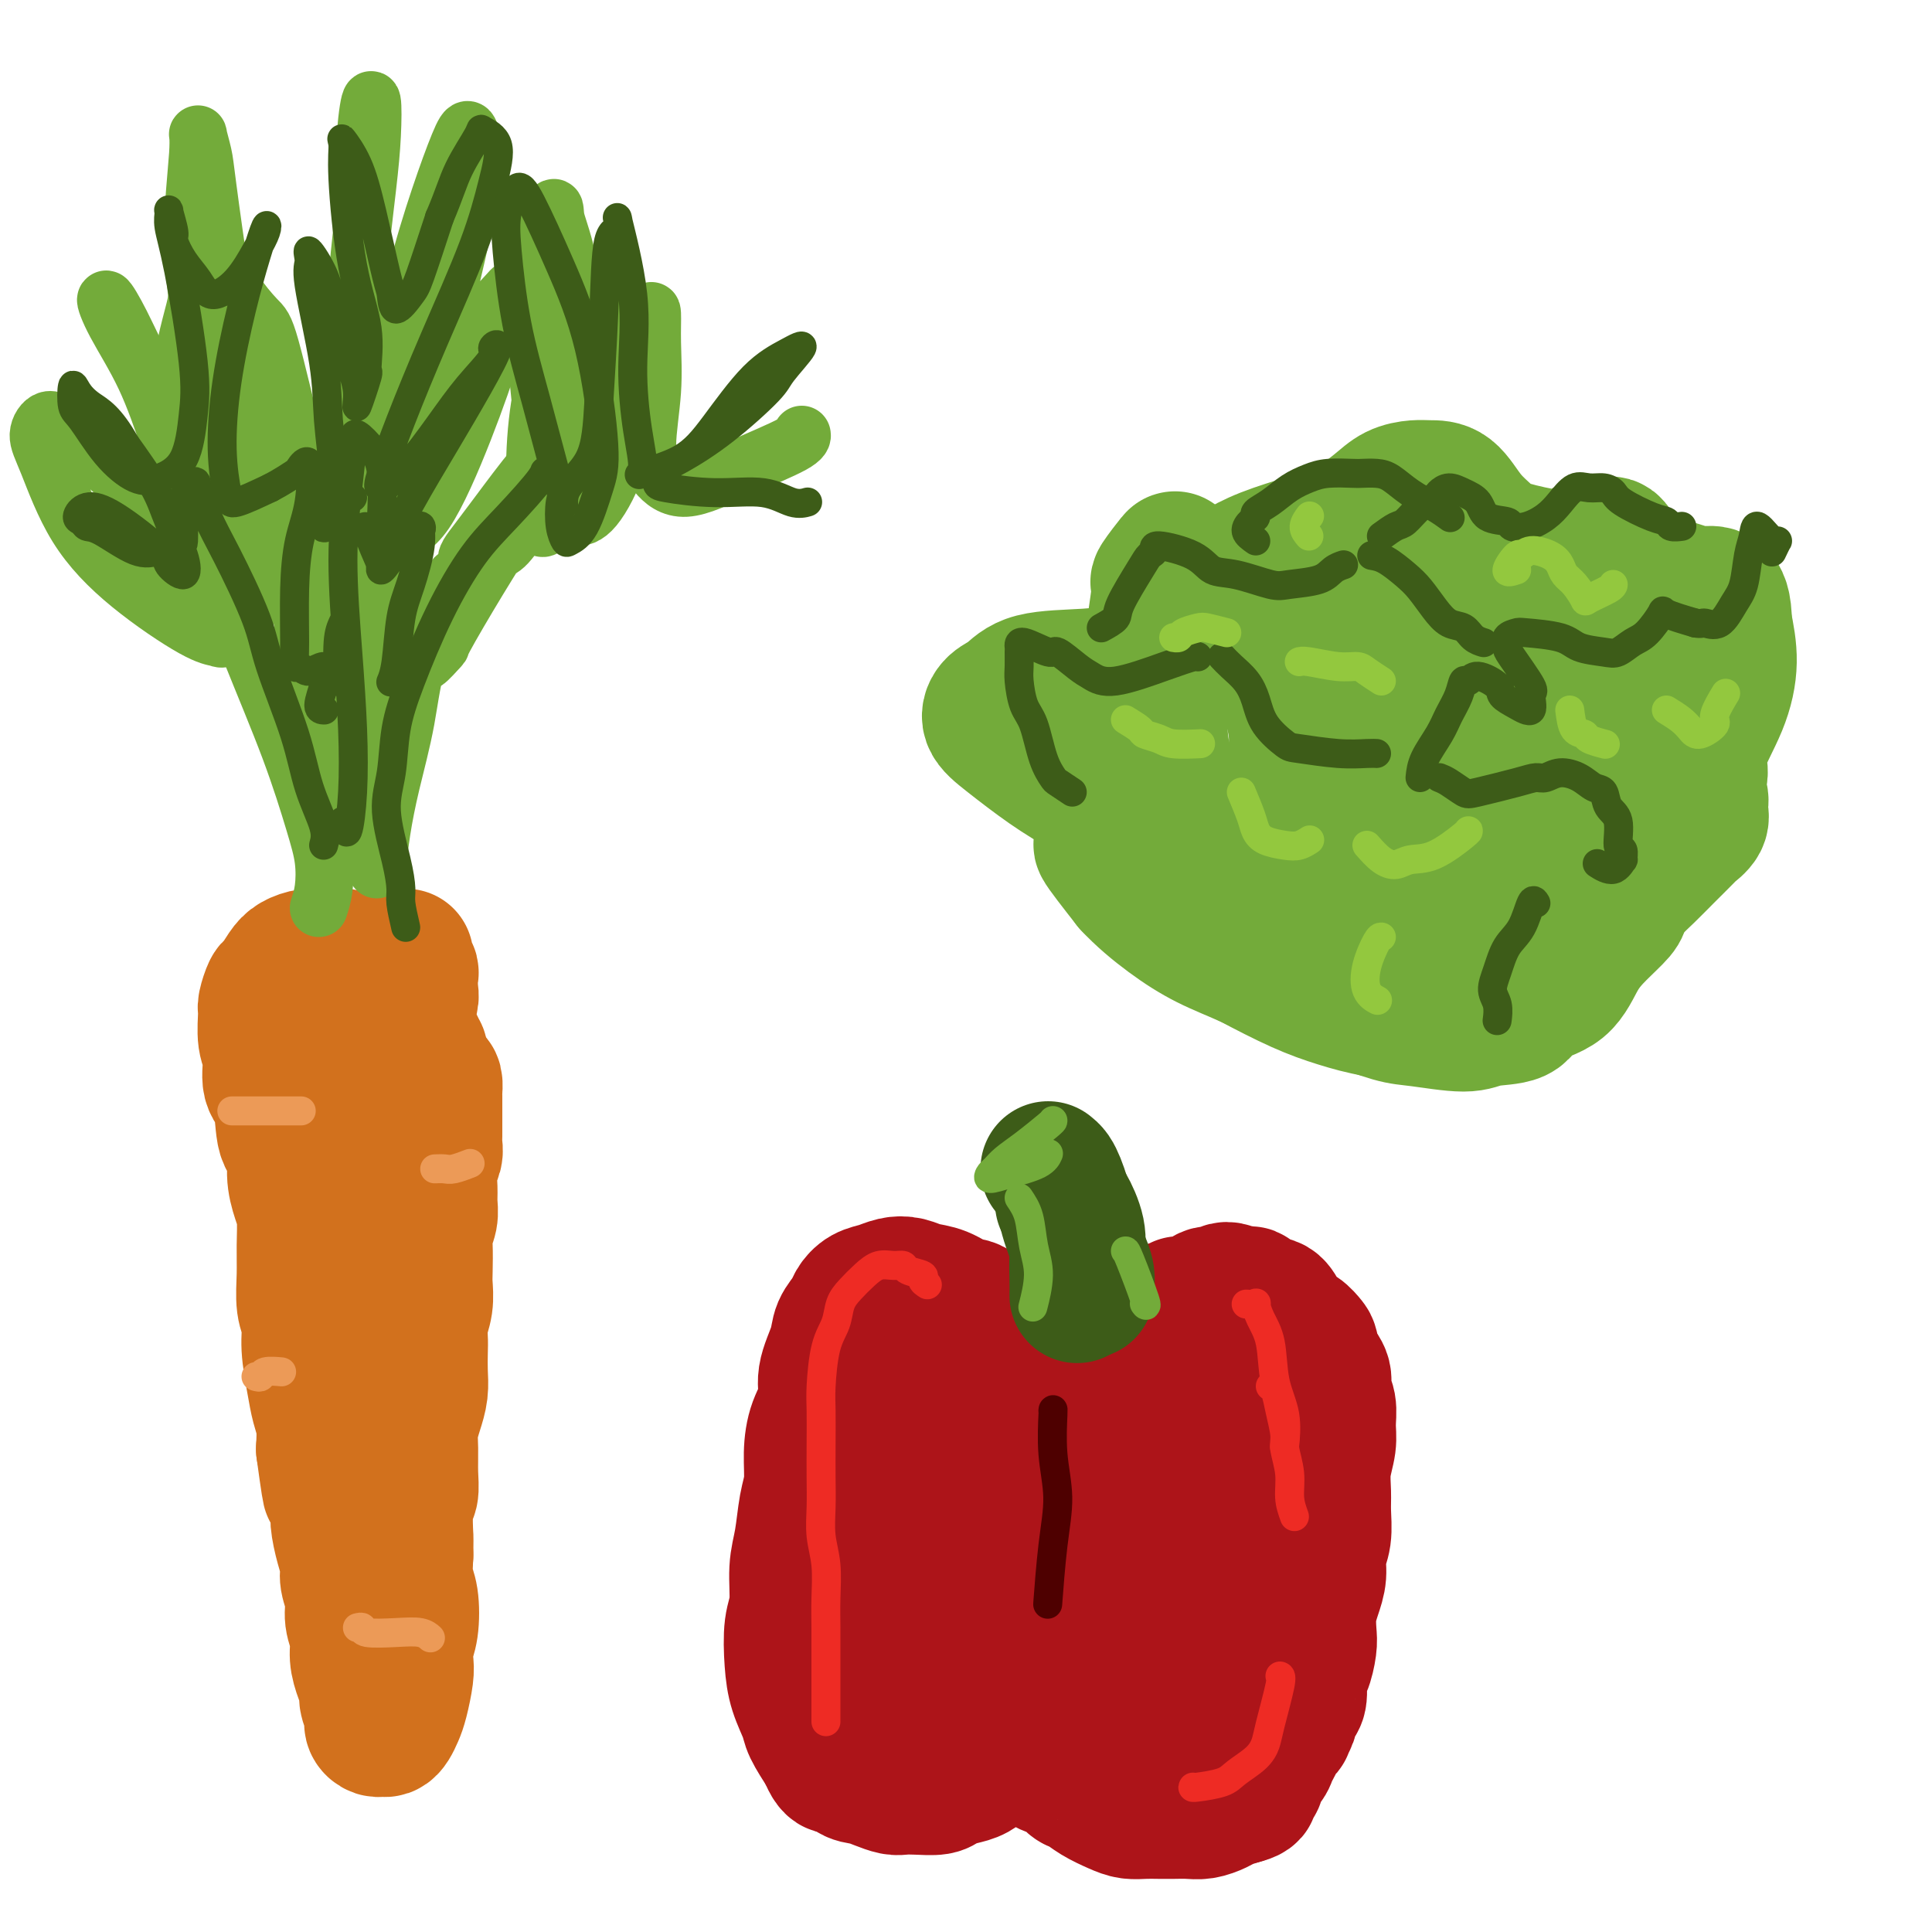 <svg viewBox='0 0 400 400' version='1.1' xmlns='http://www.w3.org/2000/svg' xmlns:xlink='http://www.w3.org/1999/xlink'><g fill='none' stroke='rgb(210,113,29)' stroke-width='28' stroke-linecap='round' stroke-linejoin='round'><path d='M77,199c-1.514,0.113 -3.027,0.226 -4,0c-0.973,-0.226 -1.405,-0.790 -2,-1c-0.595,-0.210 -1.352,-0.066 -2,0c-0.648,0.066 -1.186,0.053 -2,0c-0.814,-0.053 -1.906,-0.147 -3,0c-1.094,0.147 -2.192,0.533 -3,1c-0.808,0.467 -1.326,1.014 -2,2c-0.674,0.986 -1.502,2.410 -2,3c-0.498,0.590 -0.665,0.347 -1,1c-0.335,0.653 -0.838,2.202 -1,3c-0.162,0.798 0.016,0.846 0,2c-0.016,1.154 -0.227,3.416 0,5c0.227,1.584 0.892,2.491 1,4c0.108,1.509 -0.340,3.620 0,5c0.340,1.380 1.467,2.028 2,4c0.533,1.972 0.472,5.267 1,7c0.528,1.733 1.644,1.904 2,3c0.356,1.096 -0.048,3.116 0,5c0.048,1.884 0.548,3.631 1,5c0.452,1.369 0.857,2.361 1,4c0.143,1.639 0.023,3.927 0,6c-0.023,2.073 0.049,3.933 0,6c-0.049,2.067 -0.221,4.342 0,6c0.221,1.658 0.833,2.700 1,4c0.167,1.300 -0.113,2.857 0,5c0.113,2.143 0.618,4.874 1,7c0.382,2.126 0.641,3.649 1,5c0.359,1.351 0.817,2.529 1,4c0.183,1.471 0.092,3.236 0,5'/><path d='M67,300c2.039,14.952 1.138,6.333 1,4c-0.138,-2.333 0.489,1.619 1,4c0.511,2.381 0.906,3.192 1,4c0.094,0.808 -0.114,1.612 0,3c0.114,1.388 0.551,3.361 1,5c0.449,1.639 0.909,2.945 1,4c0.091,1.055 -0.187,1.860 0,3c0.187,1.140 0.837,2.615 1,4c0.163,1.385 -0.163,2.678 0,4c0.163,1.322 0.813,2.671 1,4c0.187,1.329 -0.090,2.639 0,4c0.090,1.361 0.545,2.774 1,4c0.455,1.226 0.910,2.266 1,3c0.090,0.734 -0.183,1.163 0,2c0.183,0.837 0.823,2.081 1,3c0.177,0.919 -0.107,1.512 0,2c0.107,0.488 0.606,0.871 1,1c0.394,0.129 0.683,0.003 1,0c0.317,-0.003 0.663,0.116 1,0c0.337,-0.116 0.665,-0.467 1,-1c0.335,-0.533 0.677,-1.248 1,-2c0.323,-0.752 0.626,-1.542 1,-3c0.374,-1.458 0.819,-3.583 1,-5c0.181,-1.417 0.097,-2.124 0,-3c-0.097,-0.876 -0.208,-1.920 0,-3c0.208,-1.080 0.736,-2.197 1,-4c0.264,-1.803 0.263,-4.293 0,-6c-0.263,-1.707 -0.790,-2.631 -1,-4c-0.210,-1.369 -0.105,-3.185 0,-5'/><path d='M84,322c0.016,-4.446 0.057,-3.059 0,-4c-0.057,-0.941 -0.212,-4.208 0,-6c0.212,-1.792 0.792,-2.110 1,-3c0.208,-0.890 0.046,-2.352 0,-4c-0.046,-1.648 0.026,-3.483 0,-5c-0.026,-1.517 -0.151,-2.717 0,-4c0.151,-1.283 0.577,-2.650 1,-4c0.423,-1.350 0.845,-2.681 1,-4c0.155,-1.319 0.045,-2.624 0,-4c-0.045,-1.376 -0.026,-2.823 0,-4c0.026,-1.177 0.060,-2.084 0,-3c-0.060,-0.916 -0.212,-1.841 0,-3c0.212,-1.159 0.788,-2.550 1,-4c0.212,-1.450 0.061,-2.958 0,-4c-0.061,-1.042 -0.030,-1.619 0,-3c0.030,-1.381 0.061,-3.565 0,-5c-0.061,-1.435 -0.214,-2.120 0,-3c0.214,-0.880 0.793,-1.954 1,-3c0.207,-1.046 0.041,-2.062 0,-3c-0.041,-0.938 0.041,-1.797 0,-3c-0.041,-1.203 -0.207,-2.749 0,-4c0.207,-1.251 0.788,-2.207 1,-3c0.212,-0.793 0.057,-1.425 0,-2c-0.057,-0.575 -0.015,-1.095 0,-2c0.015,-0.905 0.005,-2.197 0,-3c-0.005,-0.803 -0.003,-1.117 0,-2c0.003,-0.883 0.009,-2.336 0,-3c-0.009,-0.664 -0.033,-0.539 0,-1c0.033,-0.461 0.124,-1.509 0,-2c-0.124,-0.491 -0.464,-0.426 -1,-1c-0.536,-0.574 -1.268,-1.787 -2,-3'/><path d='M87,220c-0.415,-3.285 0.046,-1.997 0,-2c-0.046,-0.003 -0.600,-1.297 -1,-2c-0.400,-0.703 -0.646,-0.816 -1,-1c-0.354,-0.184 -0.816,-0.438 -1,-1c-0.184,-0.562 -0.091,-1.432 0,-2c0.091,-0.568 0.179,-0.835 0,-1c-0.179,-0.165 -0.626,-0.230 -1,-1c-0.374,-0.770 -0.674,-2.247 -1,-3c-0.326,-0.753 -0.679,-0.784 -1,-1c-0.321,-0.216 -0.611,-0.618 -1,-1c-0.389,-0.382 -0.877,-0.746 -1,-1c-0.123,-0.254 0.119,-0.399 0,-1c-0.119,-0.601 -0.599,-1.658 -1,-2c-0.401,-0.342 -0.724,0.030 -1,0c-0.276,-0.030 -0.504,-0.461 -1,-1c-0.496,-0.539 -1.258,-1.186 -2,-1c-0.742,0.186 -1.464,1.205 -2,2c-0.536,0.795 -0.888,1.366 -1,2c-0.112,0.634 0.015,1.330 0,3c-0.015,1.670 -0.173,4.314 0,6c0.173,1.686 0.675,2.414 1,4c0.325,1.586 0.471,4.030 1,6c0.529,1.970 1.441,3.466 2,5c0.559,1.534 0.766,3.105 1,5c0.234,1.895 0.495,4.113 1,6c0.505,1.887 1.252,3.444 2,5'/><path d='M79,243c1.216,5.429 0.255,3.502 0,4c-0.255,0.498 0.196,3.422 0,5c-0.196,1.578 -1.040,1.810 -1,2c0.040,0.190 0.964,0.337 1,1c0.036,0.663 -0.814,1.843 -1,1c-0.186,-0.843 0.293,-3.709 1,-6c0.707,-2.291 1.642,-4.008 2,-6c0.358,-1.992 0.138,-4.257 0,-6c-0.138,-1.743 -0.196,-2.962 0,-5c0.196,-2.038 0.645,-4.896 1,-7c0.355,-2.104 0.617,-3.454 1,-5c0.383,-1.546 0.887,-3.286 1,-5c0.113,-1.714 -0.165,-3.400 0,-5c0.165,-1.600 0.772,-3.115 1,-4c0.228,-0.885 0.075,-1.141 0,-2c-0.075,-0.859 -0.073,-2.321 0,-3c0.073,-0.679 0.215,-0.574 0,-1c-0.215,-0.426 -0.789,-1.384 -1,-2c-0.211,-0.616 -0.060,-0.890 0,-1c0.060,-0.110 0.030,-0.055 0,0'/></g>
<g fill='none' stroke='rgb(173,20,25)' stroke-width='28' stroke-linecap='round' stroke-linejoin='round'><path d='M208,279c-0.320,-0.195 -0.640,-0.390 -1,-1c-0.360,-0.610 -0.759,-1.634 -1,-2c-0.241,-0.366 -0.322,-0.073 -1,-1c-0.678,-0.927 -1.952,-3.075 -3,-4c-1.048,-0.925 -1.869,-0.627 -3,-1c-1.131,-0.373 -2.571,-1.417 -4,-2c-1.429,-0.583 -2.848,-0.704 -4,-1c-1.152,-0.296 -2.039,-0.767 -3,-1c-0.961,-0.233 -1.997,-0.229 -3,0c-1.003,0.229 -1.975,0.683 -3,1c-1.025,0.317 -2.105,0.498 -3,1c-0.895,0.502 -1.607,1.326 -2,2c-0.393,0.674 -0.468,1.197 -1,2c-0.532,0.803 -1.522,1.886 -2,3c-0.478,1.114 -0.444,2.260 -1,4c-0.556,1.740 -1.703,4.075 -2,6c-0.297,1.925 0.257,3.439 0,5c-0.257,1.561 -1.325,3.169 -2,5c-0.675,1.831 -0.955,3.887 -1,6c-0.045,2.113 0.147,4.284 0,6c-0.147,1.716 -0.631,2.977 -1,5c-0.369,2.023 -0.621,4.809 -1,7c-0.379,2.191 -0.884,3.789 -1,6c-0.116,2.211 0.158,5.036 0,7c-0.158,1.964 -0.749,3.066 -1,5c-0.251,1.934 -0.164,4.701 0,7c0.164,2.299 0.405,4.132 1,6c0.595,1.868 1.545,3.772 2,5c0.455,1.228 0.416,1.779 1,3c0.584,1.221 1.792,3.110 3,5'/><path d='M171,363c1.680,4.367 2.379,2.284 3,2c0.621,-0.284 1.163,1.230 2,2c0.837,0.770 1.969,0.794 3,1c1.031,0.206 1.960,0.592 3,1c1.040,0.408 2.189,0.839 3,1c0.811,0.161 1.284,0.054 2,0c0.716,-0.054 1.675,-0.055 3,0c1.325,0.055 3.015,0.166 4,0c0.985,-0.166 1.265,-0.608 2,-1c0.735,-0.392 1.925,-0.732 3,-1c1.075,-0.268 2.036,-0.464 3,-1c0.964,-0.536 1.930,-1.414 3,-2c1.070,-0.586 2.243,-0.882 3,-1c0.757,-0.118 1.099,-0.058 2,0c0.901,0.058 2.363,0.113 3,0c0.637,-0.113 0.449,-0.396 1,0c0.551,0.396 1.840,1.471 3,2c1.160,0.529 2.190,0.512 3,1c0.810,0.488 1.399,1.479 2,2c0.601,0.521 1.214,0.570 2,1c0.786,0.430 1.747,1.239 3,2c1.253,0.761 2.800,1.472 4,2c1.200,0.528 2.054,0.873 3,1c0.946,0.127 1.985,0.035 3,0c1.015,-0.035 2.005,-0.012 3,0c0.995,0.012 1.995,0.014 3,0c1.005,-0.014 2.015,-0.045 3,0c0.985,0.045 1.944,0.167 3,0c1.056,-0.167 2.207,-0.622 3,-1c0.793,-0.378 1.226,-0.679 2,-1c0.774,-0.321 1.887,-0.660 3,-1'/><path d='M257,372c3.655,-0.882 1.294,-1.587 1,-2c-0.294,-0.413 1.481,-0.535 2,-1c0.519,-0.465 -0.217,-1.275 0,-2c0.217,-0.725 1.386,-1.365 2,-2c0.614,-0.635 0.671,-1.264 1,-2c0.329,-0.736 0.929,-1.577 1,-2c0.071,-0.423 -0.388,-0.427 0,-1c0.388,-0.573 1.623,-1.715 2,-2c0.377,-0.285 -0.105,0.288 0,0c0.105,-0.288 0.798,-1.436 1,-2c0.202,-0.564 -0.087,-0.544 0,-1c0.087,-0.456 0.549,-1.389 1,-2c0.451,-0.611 0.892,-0.900 1,-2c0.108,-1.100 -0.115,-3.010 0,-4c0.115,-0.990 0.569,-1.058 1,-2c0.431,-0.942 0.837,-2.758 1,-4c0.163,-1.242 0.081,-1.910 0,-3c-0.081,-1.090 -0.162,-2.600 0,-4c0.162,-1.400 0.565,-2.688 1,-4c0.435,-1.312 0.901,-2.646 1,-4c0.099,-1.354 -0.171,-2.728 0,-4c0.171,-1.272 0.782,-2.444 1,-4c0.218,-1.556 0.044,-3.497 0,-5c-0.044,-1.503 0.042,-2.569 0,-4c-0.042,-1.431 -0.212,-3.226 0,-5c0.212,-1.774 0.804,-3.528 1,-5c0.196,-1.472 -0.006,-2.662 0,-4c0.006,-1.338 0.218,-2.822 0,-4c-0.218,-1.178 -0.866,-2.048 -1,-3c-0.134,-0.952 0.248,-1.986 0,-3c-0.248,-1.014 -1.124,-2.007 -2,-3'/><path d='M272,282c-0.594,-3.420 -0.581,-3.471 -1,-4c-0.419,-0.529 -1.272,-1.537 -2,-2c-0.728,-0.463 -1.332,-0.381 -2,-1c-0.668,-0.619 -1.399,-1.940 -2,-3c-0.601,-1.060 -1.071,-1.858 -2,-2c-0.929,-0.142 -2.318,0.373 -3,0c-0.682,-0.373 -0.657,-1.633 -1,-2c-0.343,-0.367 -1.053,0.158 -2,0c-0.947,-0.158 -2.132,-1.001 -3,-1c-0.868,0.001 -1.421,0.844 -2,1c-0.579,0.156 -1.184,-0.377 -2,0c-0.816,0.377 -1.843,1.662 -3,2c-1.157,0.338 -2.446,-0.271 -3,0c-0.554,0.271 -0.375,1.423 -1,2c-0.625,0.577 -2.055,0.578 -3,1c-0.945,0.422 -1.404,1.265 -2,2c-0.596,0.735 -1.329,1.364 -2,2c-0.671,0.636 -1.280,1.281 -2,2c-0.720,0.719 -1.550,1.513 -2,2c-0.450,0.487 -0.520,0.667 -1,1c-0.480,0.333 -1.371,0.818 -2,1c-0.629,0.182 -0.998,0.062 -1,0c-0.002,-0.062 0.361,-0.066 0,0c-0.361,0.066 -1.448,0.200 -2,0c-0.552,-0.200 -0.569,-0.736 -1,-1c-0.431,-0.264 -1.275,-0.257 -2,-1c-0.725,-0.743 -1.333,-2.238 -2,-3c-0.667,-0.762 -1.395,-0.792 -2,-1c-0.605,-0.208 -1.086,-0.594 -2,-1c-0.914,-0.406 -2.261,-0.830 -3,-1c-0.739,-0.170 -0.869,-0.085 -1,0'/><path d='M213,275c-2.828,-1.535 -1.900,-1.373 -2,-1c-0.100,0.373 -1.230,0.956 -2,1c-0.770,0.044 -1.179,-0.452 -2,0c-0.821,0.452 -2.052,1.852 -3,3c-0.948,1.148 -1.613,2.045 -2,3c-0.387,0.955 -0.495,1.967 -1,3c-0.505,1.033 -1.405,2.086 -2,3c-0.595,0.914 -0.884,1.690 -1,2c-0.116,0.310 -0.058,0.155 0,0'/><path d='M197,284c-0.050,-0.288 -0.099,-0.576 0,-1c0.099,-0.424 0.347,-0.984 0,-1c-0.347,-0.016 -1.288,0.511 -2,2c-0.712,1.489 -1.193,3.940 -2,6c-0.807,2.060 -1.939,3.728 -3,7c-1.061,3.272 -2.052,8.148 -3,13c-0.948,4.852 -1.852,9.682 -2,14c-0.148,4.318 0.461,8.126 1,12c0.539,3.874 1.008,7.813 2,11c0.992,3.187 2.507,5.621 4,7c1.493,1.379 2.964,1.702 4,2c1.036,0.298 1.636,0.572 3,-1c1.364,-1.572 3.491,-4.990 5,-8c1.509,-3.010 2.401,-5.611 3,-9c0.599,-3.389 0.904,-7.566 1,-12c0.096,-4.434 -0.017,-9.126 0,-14c0.017,-4.874 0.164,-9.930 0,-13c-0.164,-3.070 -0.639,-4.153 -1,-5c-0.361,-0.847 -0.609,-1.458 -1,-2c-0.391,-0.542 -0.926,-1.017 -2,0c-1.074,1.017 -2.686,3.524 -4,7c-1.314,3.476 -2.328,7.919 -3,12c-0.672,4.081 -1.000,7.798 -1,13c0.000,5.202 0.330,11.889 1,16c0.670,4.111 1.681,5.648 3,7c1.319,1.352 2.944,2.520 5,3c2.056,0.480 4.541,0.273 7,-1c2.459,-1.273 4.893,-3.612 7,-7c2.107,-3.388 3.888,-7.825 5,-12c1.112,-4.175 1.556,-8.087 2,-12'/><path d='M226,318c1.129,-6.542 0.451,-10.898 0,-15c-0.451,-4.102 -0.674,-7.950 -1,-10c-0.326,-2.050 -0.756,-2.302 -1,-3c-0.244,-0.698 -0.303,-1.841 -1,-2c-0.697,-0.159 -2.034,0.667 -3,3c-0.966,2.333 -1.562,6.174 -2,10c-0.438,3.826 -0.720,7.636 -1,12c-0.280,4.364 -0.560,9.280 0,14c0.560,4.720 1.959,9.242 3,12c1.041,2.758 1.725,3.750 3,5c1.275,1.250 3.140,2.756 5,3c1.860,0.244 3.714,-0.774 6,-3c2.286,-2.226 5.002,-5.661 7,-9c1.998,-3.339 3.278,-6.583 4,-11c0.722,-4.417 0.887,-10.008 1,-15c0.113,-4.992 0.173,-9.384 0,-13c-0.173,-3.616 -0.578,-6.457 -1,-8c-0.422,-1.543 -0.861,-1.788 -1,-2c-0.139,-0.212 0.023,-0.392 -1,1c-1.023,1.392 -3.232,4.354 -5,8c-1.768,3.646 -3.095,7.976 -4,13c-0.905,5.024 -1.387,10.743 -2,16c-0.613,5.257 -1.358,10.053 -1,15c0.358,4.947 1.820,10.047 3,13c1.180,2.953 2.078,3.759 3,4c0.922,0.241 1.870,-0.084 3,-1c1.130,-0.916 2.444,-2.422 4,-6c1.556,-3.578 3.355,-9.227 4,-14c0.645,-4.773 0.135,-8.670 0,-13c-0.135,-4.330 0.104,-9.094 0,-13c-0.104,-3.906 -0.552,-6.953 -1,-10'/><path d='M247,299c-0.387,-5.649 -0.853,-1.770 -1,-1c-0.147,0.770 0.027,-1.568 -1,0c-1.027,1.568 -3.253,7.043 -5,12c-1.747,4.957 -3.014,9.397 -4,14c-0.986,4.603 -1.691,9.371 -2,14c-0.309,4.629 -0.223,9.121 0,12c0.223,2.879 0.582,4.147 1,5c0.418,0.853 0.896,1.290 2,1c1.104,-0.290 2.836,-1.309 4,-3c1.164,-1.691 1.761,-4.055 2,-5c0.239,-0.945 0.119,-0.473 0,0'/><path d='M258,274c0.397,-0.546 0.793,-1.092 1,-1c0.207,0.092 0.224,0.821 0,2c-0.224,1.179 -0.689,2.807 -1,6c-0.311,3.193 -0.468,7.952 -1,12c-0.532,4.048 -1.439,7.386 -2,11c-0.561,3.614 -0.778,7.504 -1,10c-0.222,2.496 -0.451,3.597 -1,5c-0.549,1.403 -1.417,3.109 -2,4c-0.583,0.891 -0.881,0.969 -1,1c-0.119,0.031 -0.060,0.016 0,0'/></g>
<g fill='none' stroke='rgb(61,92,24)' stroke-width='28' stroke-linecap='round' stroke-linejoin='round'><path d='M217,242c0.333,0.260 0.667,0.520 1,1c0.333,0.480 0.667,1.181 1,2c0.333,0.819 0.666,1.755 1,3c0.334,1.245 0.668,2.797 1,4c0.332,1.203 0.663,2.057 1,3c0.337,0.943 0.679,1.977 1,3c0.321,1.023 0.622,2.037 1,3c0.378,0.963 0.832,1.875 1,3c0.168,1.125 0.048,2.464 0,3c-0.048,0.536 -0.024,0.268 0,0'/><path d='M220,249c0.196,-0.026 0.392,-0.052 1,1c0.608,1.052 1.627,3.182 2,5c0.373,1.818 0.100,3.322 0,5c-0.100,1.678 -0.027,3.529 0,5c0.027,1.471 0.008,2.563 0,3c-0.008,0.437 -0.004,0.218 0,0'/></g>
<g fill='none' stroke='rgb(115,171,58)' stroke-width='12' stroke-linecap='round' stroke-linejoin='round'><path d='M66,188c0.389,-1.166 0.777,-2.333 1,-4c0.223,-1.667 0.279,-3.836 0,-6c-0.279,-2.164 -0.893,-4.324 -2,-8c-1.107,-3.676 -2.707,-8.868 -5,-15c-2.293,-6.132 -5.280,-13.203 -8,-20c-2.720,-6.797 -5.175,-13.319 -7,-19c-1.825,-5.681 -3.021,-10.521 -4,-15c-0.979,-4.479 -1.739,-8.596 -2,-11c-0.261,-2.404 -0.021,-3.095 0,-4c0.021,-0.905 -0.177,-2.025 0,-1c0.177,1.025 0.730,4.194 1,5c0.270,0.806 0.258,-0.752 1,2c0.742,2.752 2.237,9.814 3,15c0.763,5.186 0.795,8.497 1,11c0.205,2.503 0.583,4.198 1,6c0.417,1.802 0.871,3.711 1,3c0.129,-0.711 -0.068,-4.041 0,-6c0.068,-1.959 0.401,-2.547 0,-5c-0.401,-2.453 -1.535,-6.772 -3,-12c-1.465,-5.228 -3.259,-11.365 -5,-16c-1.741,-4.635 -3.428,-7.766 -4,-9c-0.572,-1.234 -0.029,-0.570 0,-1c0.029,-0.430 -0.456,-1.955 -1,-2c-0.544,-0.045 -1.149,1.391 -1,4c0.149,2.609 1.050,6.390 2,10c0.950,3.610 1.948,7.049 3,10c1.052,2.951 2.158,5.415 3,7c0.842,1.585 1.421,2.293 2,3'/><path d='M43,110c1.453,2.129 1.085,-2.550 1,-4c-0.085,-1.450 0.113,0.329 -1,-2c-1.113,-2.329 -3.535,-8.767 -6,-14c-2.465,-5.233 -4.971,-9.260 -7,-13c-2.029,-3.740 -3.579,-7.193 -5,-10c-1.421,-2.807 -2.713,-4.967 -3,-5c-0.287,-0.033 0.432,2.060 2,5c1.568,2.940 3.987,6.728 6,11c2.013,4.272 3.620,9.027 5,13c1.380,3.973 2.532,7.164 4,10c1.468,2.836 3.254,5.319 4,7c0.746,1.681 0.454,2.561 1,2c0.546,-0.561 1.930,-2.562 2,-6c0.070,-3.438 -1.173,-8.312 -2,-14c-0.827,-5.688 -1.237,-12.191 -2,-19c-0.763,-6.809 -1.877,-13.923 -2,-21c-0.123,-7.077 0.746,-14.116 1,-18c0.254,-3.884 -0.106,-4.611 0,-4c0.106,0.611 0.679,2.561 1,4c0.321,1.439 0.391,2.367 1,7c0.609,4.633 1.759,12.970 3,21c1.241,8.030 2.575,15.752 4,24c1.425,8.248 2.942,17.024 4,22c1.058,4.976 1.656,6.154 2,7c0.344,0.846 0.434,1.360 1,1c0.566,-0.360 1.607,-1.594 2,-6c0.393,-4.406 0.136,-11.985 -1,-18c-1.136,-6.015 -3.152,-10.466 -5,-15c-1.848,-4.534 -3.528,-9.153 -5,-12c-1.472,-2.847 -2.736,-3.924 -4,-5'/><path d='M44,58c-2.654,-4.910 -2.289,-1.185 -3,3c-0.711,4.185 -2.500,8.831 -3,14c-0.500,5.169 0.287,10.861 1,17c0.713,6.139 1.351,12.724 2,17c0.649,4.276 1.307,6.244 2,8c0.693,1.756 1.420,3.302 0,2c-1.420,-1.302 -4.988,-5.451 -8,-9c-3.012,-3.549 -5.469,-6.498 -9,-10c-3.531,-3.502 -8.137,-7.558 -11,-10c-2.863,-2.442 -3.985,-3.270 -5,-3c-1.015,0.270 -1.924,1.638 -2,3c-0.076,1.362 0.680,2.718 2,6c1.320,3.282 3.204,8.489 6,13c2.796,4.511 6.505,8.326 11,12c4.495,3.674 9.776,7.208 13,9c3.224,1.792 4.390,1.844 5,2c0.610,0.156 0.664,0.417 2,0c1.336,-0.417 3.954,-1.512 4,-5c0.046,-3.488 -2.481,-9.368 -5,-15c-2.519,-5.632 -5.030,-11.016 -7,-16c-1.970,-4.984 -3.398,-9.567 -4,-12c-0.602,-2.433 -0.378,-2.715 0,-3c0.378,-0.285 0.911,-0.574 2,0c1.089,0.574 2.735,2.009 4,3c1.265,0.991 2.148,1.536 3,2c0.852,0.464 1.672,0.847 2,1c0.328,0.153 0.164,0.077 0,0'/><path d='M77,172c-0.636,0.343 -1.272,0.686 -2,2c-0.728,1.314 -1.548,3.597 -1,3c0.548,-0.597 2.464,-4.076 3,-5c0.536,-0.924 -0.308,0.706 0,-2c0.308,-2.706 1.768,-9.749 2,-15c0.232,-5.251 -0.764,-8.710 -2,-15c-1.236,-6.290 -2.714,-15.412 -4,-22c-1.286,-6.588 -2.381,-10.641 -3,-13c-0.619,-2.359 -0.761,-3.025 -1,-4c-0.239,-0.975 -0.574,-2.258 -1,-1c-0.426,1.258 -0.943,5.057 -1,10c-0.057,4.943 0.346,11.028 1,17c0.654,5.972 1.559,11.829 2,19c0.441,7.171 0.418,15.654 1,20c0.582,4.346 1.769,4.555 2,5c0.231,0.445 -0.493,1.127 0,1c0.493,-0.127 2.205,-1.062 3,-5c0.795,-3.938 0.675,-10.878 0,-17c-0.675,-6.122 -1.903,-11.428 -3,-18c-1.097,-6.572 -2.063,-14.412 -3,-20c-0.937,-5.588 -1.846,-8.923 -2,-11c-0.154,-2.077 0.446,-2.896 0,-2c-0.446,0.896 -1.937,3.508 -3,8c-1.063,4.492 -1.697,10.864 -2,16c-0.303,5.136 -0.274,9.037 0,13c0.274,3.963 0.793,7.990 1,10c0.207,2.010 0.104,2.005 0,2'/><path d='M64,148c0.163,3.104 0.069,-1.634 0,-6c-0.069,-4.366 -0.113,-8.358 -1,-14c-0.887,-5.642 -2.617,-12.934 -5,-21c-2.383,-8.066 -5.420,-16.905 -7,-25c-1.580,-8.095 -1.704,-15.445 -2,-19c-0.296,-3.555 -0.764,-3.316 0,-2c0.764,1.316 2.759,3.710 4,5c1.241,1.290 1.729,1.475 3,6c1.271,4.525 3.324,13.390 5,20c1.676,6.610 2.975,10.966 4,14c1.025,3.034 1.778,4.747 2,6c0.222,1.253 -0.085,2.045 1,0c1.085,-2.045 3.561,-6.928 5,-11c1.439,-4.072 1.839,-7.335 2,-14c0.161,-6.665 0.082,-16.733 0,-25c-0.082,-8.267 -0.168,-14.732 0,-21c0.168,-6.268 0.588,-12.340 1,-16c0.412,-3.660 0.815,-4.909 1,-4c0.185,0.909 0.152,3.974 0,7c-0.152,3.026 -0.422,6.011 -1,11c-0.578,4.989 -1.464,11.983 -2,19c-0.536,7.017 -0.721,14.059 -1,20c-0.279,5.941 -0.652,10.782 -1,14c-0.348,3.218 -0.670,4.813 0,5c0.670,0.187 2.333,-1.034 4,-4c1.667,-2.966 3.339,-7.677 5,-14c1.661,-6.323 3.310,-14.258 5,-21c1.690,-6.742 3.422,-12.292 5,-17c1.578,-4.708 3.002,-8.575 4,-11c0.998,-2.425 1.571,-3.407 2,-3c0.429,0.407 0.715,2.204 1,4'/><path d='M98,31c0.007,2.722 -0.474,7.529 -2,15c-1.526,7.471 -4.095,17.608 -6,26c-1.905,8.392 -3.144,15.040 -4,21c-0.856,5.960 -1.327,11.232 -2,14c-0.673,2.768 -1.548,3.034 -1,3c0.548,-0.034 2.518,-0.367 5,-4c2.482,-3.633 5.476,-10.567 8,-17c2.524,-6.433 4.580,-12.365 6,-17c1.420,-4.635 2.206,-7.973 3,-10c0.794,-2.027 1.597,-2.742 0,-1c-1.597,1.742 -5.593,5.941 -9,11c-3.407,5.059 -6.223,10.977 -9,19c-2.777,8.023 -5.515,18.150 -7,25c-1.485,6.850 -1.718,10.424 -1,13c0.718,2.576 2.386,4.155 3,5c0.614,0.845 0.176,0.956 0,1c-0.176,0.044 -0.088,0.022 0,0'/><path d='M78,180c0.275,-2.553 0.550,-5.105 1,-8c0.450,-2.895 1.076,-6.131 2,-10c0.924,-3.869 2.147,-8.371 3,-13c0.853,-4.629 1.337,-9.387 3,-14c1.663,-4.613 4.505,-9.082 6,-12c1.495,-2.918 1.642,-4.286 1,-3c-0.642,1.286 -2.072,5.226 -3,8c-0.928,2.774 -1.352,4.382 -2,6c-0.648,1.618 -1.518,3.247 -1,3c0.518,-0.247 2.426,-2.371 3,-3c0.574,-0.629 -0.185,0.236 1,-2c1.185,-2.236 4.312,-7.575 7,-12c2.688,-4.425 4.935,-7.938 8,-13c3.065,-5.062 6.947,-11.673 9,-15c2.053,-3.327 2.276,-3.371 3,-4c0.724,-0.629 1.950,-1.844 1,-1c-0.950,0.844 -4.077,3.748 -7,7c-2.923,3.252 -5.644,6.854 -8,10c-2.356,3.146 -4.347,5.836 -6,8c-1.653,2.164 -2.967,3.802 -2,4c0.967,0.198 4.217,-1.042 6,-2c1.783,-0.958 2.100,-1.632 4,-4c1.900,-2.368 5.382,-6.430 9,-11c3.618,-4.570 7.373,-9.650 10,-14c2.627,-4.350 4.127,-7.972 5,-11c0.873,-3.028 1.121,-5.461 1,-7c-0.121,-1.539 -0.609,-2.184 -2,-3c-1.391,-0.816 -3.683,-1.805 -6,-1c-2.317,0.805 -4.658,3.402 -7,6'/><path d='M117,69c-1.872,2.374 -3.052,5.310 -4,9c-0.948,3.690 -1.663,8.133 -2,13c-0.337,4.867 -0.298,10.158 0,13c0.298,2.842 0.853,3.236 1,4c0.147,0.764 -0.113,1.899 1,1c1.113,-0.899 3.601,-3.832 5,-7c1.399,-3.168 1.710,-6.571 2,-12c0.290,-5.429 0.559,-12.883 0,-20c-0.559,-7.117 -1.948,-13.898 -3,-18c-1.052,-4.102 -1.769,-5.527 -2,-7c-0.231,-1.473 0.024,-2.994 -1,-1c-1.024,1.994 -3.327,7.505 -4,13c-0.673,5.495 0.286,10.975 1,17c0.714,6.025 1.185,12.596 2,18c0.815,5.404 1.974,9.640 3,12c1.026,2.360 1.917,2.843 3,3c1.083,0.157 2.357,-0.011 4,-2c1.643,-1.989 3.655,-5.800 5,-10c1.345,-4.200 2.022,-8.790 3,-14c0.978,-5.210 2.257,-11.042 3,-14c0.743,-2.958 0.949,-3.044 1,-2c0.051,1.044 -0.053,3.218 0,6c0.053,2.782 0.262,6.171 0,10c-0.262,3.829 -0.995,8.099 -1,11c-0.005,2.901 0.717,4.434 2,6c1.283,1.566 3.128,3.165 6,3c2.872,-0.165 6.770,-2.096 11,-4c4.230,-1.904 8.793,-3.782 11,-5c2.207,-1.218 2.059,-1.777 2,-2c-0.059,-0.223 -0.030,-0.112 0,0'/></g>
<g fill='none' stroke='rgb(61,92,24)' stroke-width='6' stroke-linecap='round' stroke-linejoin='round'><path d='M67,175c0.286,-1.020 0.572,-2.040 0,-4c-0.572,-1.960 -2.000,-4.861 -3,-8c-1.000,-3.139 -1.570,-6.514 -3,-11c-1.430,-4.486 -3.721,-10.081 -5,-14c-1.279,-3.919 -1.546,-6.163 -3,-10c-1.454,-3.837 -4.096,-9.267 -6,-13c-1.904,-3.733 -3.070,-5.769 -4,-8c-0.930,-2.231 -1.622,-4.658 -2,-6c-0.378,-1.342 -0.441,-1.598 -1,-1c-0.559,0.598 -1.614,2.052 -2,3c-0.386,0.948 -0.104,1.392 0,2c0.104,0.608 0.030,1.381 0,2c-0.030,0.619 -0.017,1.084 0,2c0.017,0.916 0.037,2.284 0,3c-0.037,0.716 -0.132,0.781 -1,1c-0.868,0.219 -2.508,0.591 -4,1c-1.492,0.409 -2.835,0.854 -5,0c-2.165,-0.854 -5.151,-3.007 -7,-4c-1.849,-0.993 -2.562,-0.825 -3,-1c-0.438,-0.175 -0.600,-0.692 -1,-1c-0.400,-0.308 -1.038,-0.407 -1,-1c0.038,-0.593 0.753,-1.680 2,-2c1.247,-0.320 3.027,0.125 6,2c2.973,1.875 7.141,5.178 9,7c1.859,1.822 1.409,2.161 2,3c0.591,0.839 2.222,2.178 3,2c0.778,-0.178 0.703,-1.872 0,-4c-0.703,-2.128 -2.036,-4.688 -3,-7c-0.964,-2.312 -1.561,-4.375 -3,-7c-1.439,-2.625 -3.719,-5.813 -6,-9'/><path d='M26,92c-3.275,-5.839 -5.462,-6.936 -7,-8c-1.538,-1.064 -2.426,-2.096 -3,-3c-0.574,-0.904 -0.832,-1.682 -1,-1c-0.168,0.682 -0.245,2.822 0,4c0.245,1.178 0.811,1.394 2,3c1.189,1.606 3.001,4.603 5,7c1.999,2.397 4.184,4.195 6,5c1.816,0.805 3.262,0.619 5,0c1.738,-0.619 3.768,-1.670 5,-4c1.232,-2.330 1.665,-5.937 2,-9c0.335,-3.063 0.572,-5.581 0,-11c-0.572,-5.419 -1.953,-13.739 -3,-19c-1.047,-5.261 -1.760,-7.462 -2,-9c-0.240,-1.538 -0.007,-2.414 0,-3c0.007,-0.586 -0.213,-0.881 0,0c0.213,0.881 0.859,2.939 1,4c0.141,1.061 -0.224,1.126 0,2c0.224,0.874 1.036,2.559 2,4c0.964,1.441 2.080,2.640 3,4c0.920,1.360 1.645,2.882 3,3c1.355,0.118 3.338,-1.169 5,-3c1.662,-1.831 3.001,-4.206 4,-6c0.999,-1.794 1.659,-3.008 2,-4c0.341,-0.992 0.364,-1.764 0,-1c-0.364,0.764 -1.114,3.062 -2,6c-0.886,2.938 -1.910,6.516 -3,11c-1.090,4.484 -2.248,9.873 -3,15c-0.752,5.127 -1.098,9.993 -1,14c0.098,4.007 0.642,7.156 1,9c0.358,1.844 0.531,2.384 2,2c1.469,-0.384 4.235,-1.692 7,-3'/><path d='M56,101c2.185,-1.127 4.148,-2.445 5,-3c0.852,-0.555 0.592,-0.349 1,-1c0.408,-0.651 1.482,-2.160 2,-1c0.518,1.160 0.478,4.988 0,8c-0.478,3.012 -1.393,5.208 -2,8c-0.607,2.792 -0.904,6.179 -1,10c-0.096,3.821 0.010,8.076 0,11c-0.010,2.924 -0.136,4.517 0,5c0.136,0.483 0.535,-0.144 1,0c0.465,0.144 0.995,1.058 2,1c1.005,-0.058 2.483,-1.087 3,-1c0.517,0.087 0.072,1.291 0,2c-0.072,0.709 0.228,0.922 0,2c-0.228,1.078 -0.984,3.021 -1,4c-0.016,0.979 0.710,0.994 1,1c0.290,0.006 0.145,0.003 0,0'/><path d='M71,129c-0.423,0.929 -0.845,1.857 -1,4c-0.155,2.143 -0.042,5.500 0,7c0.042,1.500 0.012,1.143 0,1c-0.012,-0.143 -0.006,-0.071 0,0'/><path d='M71,170c0.315,1.453 0.630,2.906 1,2c0.370,-0.906 0.796,-4.171 1,-8c0.204,-3.829 0.188,-8.223 0,-13c-0.188,-4.777 -0.546,-9.937 -1,-16c-0.454,-6.063 -1.002,-13.028 -1,-19c0.002,-5.972 0.554,-10.952 1,-15c0.446,-4.048 0.785,-7.165 1,-9c0.215,-1.835 0.306,-2.387 1,-2c0.694,0.387 1.993,1.712 3,3c1.007,1.288 1.723,2.540 2,5c0.277,2.460 0.116,6.129 0,9c-0.116,2.871 -0.186,4.945 0,7c0.186,2.055 0.627,4.092 0,3c-0.627,-1.092 -2.322,-5.312 -3,-7c-0.678,-1.688 -0.339,-0.844 0,0'/><path d='M73,103c-1.077,0.569 -2.154,1.137 -3,2c-0.846,0.863 -1.460,2.019 -2,3c-0.540,0.981 -1.007,1.785 -1,1c0.007,-0.785 0.488,-3.159 1,-5c0.512,-1.841 1.056,-3.149 1,-6c-0.056,-2.851 -0.711,-7.244 -1,-11c-0.289,-3.756 -0.211,-6.873 -1,-12c-0.789,-5.127 -2.445,-12.263 -3,-16c-0.555,-3.737 -0.010,-4.073 0,-5c0.010,-0.927 -0.515,-2.444 0,-2c0.515,0.444 2.069,2.851 3,5c0.931,2.149 1.238,4.042 2,7c0.762,2.958 1.979,6.980 3,10c1.021,3.020 1.845,5.036 2,7c0.155,1.964 -0.360,3.874 0,3c0.360,-0.874 1.595,-4.533 2,-6c0.405,-1.467 -0.020,-0.742 0,-2c0.020,-1.258 0.486,-4.498 0,-8c-0.486,-3.502 -1.925,-7.266 -3,-13c-1.075,-5.734 -1.786,-13.438 -2,-18c-0.214,-4.562 0.068,-5.983 0,-7c-0.068,-1.017 -0.488,-1.632 0,-1c0.488,0.632 1.883,2.509 3,5c1.117,2.491 1.956,5.596 3,10c1.044,4.404 2.295,10.106 3,13c0.705,2.894 0.866,2.980 1,4c0.134,1.020 0.242,2.974 1,3c0.758,0.026 2.166,-1.878 3,-3c0.834,-1.122 1.096,-1.464 2,-4c0.904,-2.536 2.452,-7.268 4,-12'/><path d='M91,45c2.058,-4.802 2.704,-7.308 4,-10c1.296,-2.692 3.242,-5.571 4,-7c0.758,-1.429 0.326,-1.409 1,-1c0.674,0.409 2.453,1.206 3,3c0.547,1.794 -0.137,4.584 -1,8c-0.863,3.416 -1.905,7.457 -4,13c-2.095,5.543 -5.242,12.588 -8,19c-2.758,6.412 -5.127,12.192 -7,17c-1.873,4.808 -3.248,8.644 -4,11c-0.752,2.356 -0.879,3.231 0,3c0.879,-0.231 2.766,-1.567 5,-4c2.234,-2.433 4.815,-5.964 7,-9c2.185,-3.036 3.973,-5.577 6,-8c2.027,-2.423 4.292,-4.726 5,-6c0.708,-1.274 -0.140,-1.517 0,-2c0.140,-0.483 1.268,-1.204 1,0c-0.268,1.204 -1.931,4.334 -4,8c-2.069,3.666 -4.544,7.869 -7,12c-2.456,4.131 -4.892,8.191 -7,12c-2.108,3.809 -3.888,7.369 -5,10c-1.112,2.631 -1.556,4.335 -1,4c0.556,-0.335 2.112,-2.708 3,-4c0.888,-1.292 1.108,-1.502 2,-2c0.892,-0.498 2.457,-1.286 3,-2c0.543,-0.714 0.066,-1.356 0,-1c-0.066,0.356 0.280,1.711 0,4c-0.280,2.289 -1.185,5.514 -2,8c-0.815,2.486 -1.538,4.233 -2,7c-0.462,2.767 -0.663,6.553 -1,9c-0.337,2.447 -0.811,3.556 -1,4c-0.189,0.444 -0.095,0.222 0,0'/><path d='M84,192c-0.435,-1.888 -0.870,-3.775 -1,-5c-0.130,-1.225 0.044,-1.787 0,-3c-0.044,-1.213 -0.306,-3.076 -1,-6c-0.694,-2.924 -1.819,-6.909 -2,-10c-0.181,-3.091 0.582,-5.287 1,-8c0.418,-2.713 0.492,-5.943 1,-9c0.508,-3.057 1.451,-5.940 3,-10c1.549,-4.060 3.704,-9.297 6,-14c2.296,-4.703 4.731,-8.873 7,-12c2.269,-3.127 4.370,-5.213 7,-8c2.630,-2.787 5.790,-6.276 7,-8c1.210,-1.724 0.471,-1.684 1,-1c0.529,0.684 2.325,2.013 3,3c0.675,0.987 0.228,1.633 0,3c-0.228,1.367 -0.237,3.455 0,5c0.237,1.545 0.720,2.548 1,3c0.280,0.452 0.355,0.354 1,0c0.645,-0.354 1.858,-0.965 3,-3c1.142,-2.035 2.213,-5.493 3,-8c0.787,-2.507 1.291,-4.063 1,-9c-0.291,-4.937 -1.378,-13.256 -3,-20c-1.622,-6.744 -3.781,-11.912 -6,-17c-2.219,-5.088 -4.499,-10.097 -6,-13c-1.501,-2.903 -2.223,-3.699 -3,-3c-0.777,0.699 -1.609,2.895 -2,5c-0.391,2.105 -0.339,4.119 0,8c0.339,3.881 0.967,9.628 2,15c1.033,5.372 2.470,10.369 4,16c1.530,5.631 3.151,11.894 4,15c0.849,3.106 0.924,3.053 1,3'/><path d='M116,101c1.344,5.778 0.204,3.221 1,1c0.796,-2.221 3.528,-4.108 5,-7c1.472,-2.892 1.684,-6.791 2,-12c0.316,-5.209 0.737,-11.730 1,-18c0.263,-6.270 0.367,-12.291 1,-15c0.633,-2.709 1.794,-2.107 2,-3c0.206,-0.893 -0.542,-3.279 0,-1c0.542,2.279 2.373,9.225 3,15c0.627,5.775 0.049,10.378 0,15c-0.049,4.622 0.430,9.263 1,13c0.570,3.737 1.231,6.569 1,8c-0.231,1.431 -1.353,1.460 0,1c1.353,-0.460 5.183,-1.410 8,-3c2.817,-1.590 4.622,-3.821 7,-7c2.378,-3.179 5.330,-7.306 8,-10c2.670,-2.694 5.057,-3.955 7,-5c1.943,-1.045 3.442,-1.875 3,-1c-0.442,0.875 -2.823,3.456 -4,5c-1.177,1.544 -1.149,2.053 -3,4c-1.851,1.947 -5.582,5.333 -9,8c-3.418,2.667 -6.523,4.614 -9,6c-2.477,1.386 -4.327,2.212 -5,3c-0.673,0.788 -0.168,1.539 0,2c0.168,0.461 -0.000,0.631 2,1c2.000,0.369 6.169,0.936 10,1c3.831,0.064 7.326,-0.375 10,0c2.674,0.375 4.528,1.562 6,2c1.472,0.438 2.564,0.125 3,0c0.436,-0.125 0.218,-0.063 0,0'/></g>
<g fill='none' stroke='rgb(210,113,29)' stroke-width='6' stroke-linecap='round' stroke-linejoin='round'><path d='M76,250c0.273,0.091 0.546,0.182 1,0c0.454,-0.182 1.088,-0.637 2,-1c0.912,-0.363 2.100,-0.633 3,-1c0.900,-0.367 1.512,-0.829 2,-1c0.488,-0.171 0.854,-0.049 1,0c0.146,0.049 0.073,0.024 0,0'/><path d='M58,278c-0.250,0.000 -0.500,0.000 0,0c0.500,0.000 1.750,0.000 3,0c1.250,0.000 2.500,0.000 3,0c0.500,0.000 0.250,0.000 0,0'/></g>
<g fill='none' stroke='rgb(236,154,87)' stroke-width='6' stroke-linecap='round' stroke-linejoin='round'><path d='M53,285c0.400,0.113 0.801,0.226 1,0c0.199,-0.226 0.198,-0.793 1,-1c0.802,-0.207 2.408,-0.056 3,0c0.592,0.056 0.169,0.016 0,0c-0.169,-0.016 -0.085,-0.008 0,0'/><path d='M90,242c0.708,-0.030 1.417,-0.060 2,0c0.583,0.060 1.042,0.208 2,0c0.958,-0.208 2.417,-0.774 3,-1c0.583,-0.226 0.292,-0.113 0,0'/><path d='M48,230c0.368,0.000 0.737,0.000 2,0c1.263,0.000 3.421,0.000 5,0c1.579,-0.000 2.578,0.000 3,0c0.422,0.000 0.268,0.000 1,0c0.732,-0.000 2.352,0.000 3,0c0.648,0.000 0.324,0.000 0,0'/><path d='M74,337c0.455,-0.111 0.910,-0.222 1,0c0.090,0.222 -0.186,0.778 1,1c1.186,0.222 3.833,0.111 6,0c2.167,-0.111 3.853,-0.222 5,0c1.147,0.222 1.756,0.778 2,1c0.244,0.222 0.122,0.111 0,0'/></g>
<g fill='none' stroke='rgb(238,43,36)' stroke-width='6' stroke-linecap='round' stroke-linejoin='round'><path d='M192,266c-0.509,-0.331 -1.017,-0.663 -1,-1c0.017,-0.337 0.560,-0.680 0,-1c-0.560,-0.320 -2.222,-0.616 -3,-1c-0.778,-0.384 -0.673,-0.854 -1,-1c-0.327,-0.146 -1.086,0.032 -2,0c-0.914,-0.032 -1.984,-0.273 -3,0c-1.016,0.273 -1.977,1.062 -3,2c-1.023,0.938 -2.106,2.025 -3,3c-0.894,0.975 -1.599,1.836 -2,3c-0.401,1.164 -0.500,2.630 -1,4c-0.500,1.370 -1.402,2.644 -2,5c-0.598,2.356 -0.892,5.794 -1,8c-0.108,2.206 -0.030,3.180 0,5c0.030,1.820 0.012,4.487 0,7c-0.012,2.513 -0.017,4.874 0,7c0.017,2.126 0.057,4.019 0,6c-0.057,1.981 -0.211,4.050 0,6c0.211,1.950 0.789,3.780 1,6c0.211,2.220 0.057,4.830 0,7c-0.057,2.170 -0.015,3.899 0,6c0.015,2.101 0.004,4.573 0,7c-0.004,2.427 -0.001,4.807 0,7c0.001,2.193 0.000,4.198 0,5c-0.000,0.802 -0.000,0.401 0,0'/><path d='M247,370c-0.081,0.072 -0.162,0.143 1,0c1.162,-0.143 3.567,-0.501 5,-1c1.433,-0.499 1.894,-1.139 3,-2c1.106,-0.861 2.857,-1.944 4,-3c1.143,-1.056 1.679,-2.087 2,-3c0.321,-0.913 0.426,-1.709 1,-4c0.574,-2.291 1.616,-6.078 2,-8c0.384,-1.922 0.110,-1.978 0,-2c-0.110,-0.022 -0.055,-0.011 0,0'/><path d='M268,314c-0.455,-1.260 -0.909,-2.521 -1,-4c-0.091,-1.479 0.183,-3.177 0,-5c-0.183,-1.823 -0.823,-3.770 -1,-5c-0.177,-1.230 0.110,-1.741 0,-3c-0.110,-1.259 -0.617,-3.265 -1,-5c-0.383,-1.735 -0.642,-3.198 -1,-4c-0.358,-0.802 -0.817,-0.943 -1,-1c-0.183,-0.057 -0.092,-0.028 0,0'/><path d='M258,270c0.860,0.065 1.721,0.129 2,0c0.279,-0.129 -0.023,-0.453 0,0c0.023,0.453 0.370,1.681 1,3c0.630,1.319 1.542,2.729 2,5c0.458,2.271 0.463,5.402 1,8c0.537,2.598 1.606,4.661 2,7c0.394,2.339 0.113,4.954 0,6c-0.113,1.046 -0.056,0.523 0,0'/></g>
<g fill='none' stroke='rgb(173,20,25)' stroke-width='6' stroke-linecap='round' stroke-linejoin='round'><path d='M218,295c0.138,0.671 0.275,1.343 0,3c-0.275,1.657 -0.963,4.300 -1,7c-0.037,2.700 0.578,5.456 0,9c-0.578,3.544 -2.348,7.877 -3,10c-0.652,2.123 -0.186,2.035 0,2c0.186,-0.035 0.093,-0.018 0,0'/></g>
<g fill='none' stroke='rgb(78,0,0)' stroke-width='6' stroke-linecap='round' stroke-linejoin='round'><path d='M218,292c-0.010,0.072 -0.019,0.144 0,0c0.019,-0.144 0.068,-0.503 0,1c-0.068,1.503 -0.253,4.867 0,8c0.253,3.133 0.944,6.036 1,9c0.056,2.964 -0.523,5.990 -1,10c-0.477,4.010 -0.850,9.003 -1,11c-0.150,1.997 -0.075,0.999 0,0'/></g>
<g fill='none' stroke='rgb(115,171,58)' stroke-width='6' stroke-linecap='round' stroke-linejoin='round'><path d='M218,232c0.037,0.046 0.073,0.092 -1,1c-1.073,0.908 -3.257,2.679 -5,4c-1.743,1.321 -3.046,2.194 -4,3c-0.954,0.806 -1.559,1.545 -2,2c-0.441,0.455 -0.717,0.626 -1,1c-0.283,0.374 -0.573,0.951 0,1c0.573,0.049 2.009,-0.430 4,-1c1.991,-0.570 4.536,-1.230 6,-2c1.464,-0.770 1.847,-1.648 2,-2c0.153,-0.352 0.077,-0.176 0,0'/><path d='M211,248c0.770,1.145 1.541,2.290 2,4c0.459,1.710 0.608,3.984 1,6c0.392,2.016 1.029,3.774 1,6c-0.029,2.226 -0.722,4.922 -1,6c-0.278,1.078 -0.139,0.539 0,0'/><path d='M233,259c0.083,-0.030 0.167,-0.060 1,2c0.833,2.060 2.417,6.208 3,8c0.583,1.792 0.167,1.226 0,1c-0.167,-0.226 -0.083,-0.113 0,0'/></g>
<g fill='none' stroke='rgb(115,171,58)' stroke-width='28' stroke-linecap='round' stroke-linejoin='round'><path d='M250,128c-1.501,-1.312 -3.002,-2.624 -4,-4c-0.998,-1.376 -1.492,-2.816 -2,-4c-0.508,-1.184 -1.029,-2.110 -1,-3c0.029,-0.890 0.609,-1.743 0,-1c-0.609,0.743 -2.408,3.082 -3,4c-0.592,0.918 0.024,0.416 0,2c-0.024,1.584 -0.689,5.253 -1,8c-0.311,2.747 -0.267,4.571 0,6c0.267,1.429 0.756,2.463 1,3c0.244,0.537 0.241,0.578 1,1c0.759,0.422 2.279,1.224 1,1c-1.279,-0.224 -5.357,-1.476 -7,-2c-1.643,-0.524 -0.853,-0.321 -2,0c-1.147,0.321 -4.233,0.760 -8,1c-3.767,0.240 -8.216,0.281 -11,1c-2.784,0.719 -3.902,2.117 -5,3c-1.098,0.883 -2.175,1.252 -3,2c-0.825,0.748 -1.400,1.875 -1,3c0.400,1.125 1.773,2.249 4,4c2.227,1.751 5.308,4.129 8,6c2.692,1.871 4.996,3.236 8,5c3.004,1.764 6.707,3.927 9,5c2.293,1.073 3.174,1.057 4,1c0.826,-0.057 1.597,-0.156 2,0c0.403,0.156 0.438,0.568 1,1c0.562,0.432 1.651,0.886 2,1c0.349,0.114 -0.043,-0.110 1,0c1.043,0.110 3.522,0.555 6,1'/><path d='M250,173c3.542,0.518 4.398,-0.187 7,-2c2.602,-1.813 6.952,-4.734 9,-7c2.048,-2.266 1.796,-3.875 2,-6c0.204,-2.125 0.865,-4.765 0,-9c-0.865,-4.235 -3.256,-10.065 -5,-14c-1.744,-3.935 -2.842,-5.974 -4,-8c-1.158,-2.026 -2.376,-4.040 -3,-5c-0.624,-0.960 -0.655,-0.865 -1,-1c-0.345,-0.135 -1.003,-0.499 -1,-1c0.003,-0.501 0.668,-1.138 2,-2c1.332,-0.862 3.331,-1.950 6,-3c2.669,-1.050 6.006,-2.061 9,-3c2.994,-0.939 5.644,-1.807 8,-3c2.356,-1.193 4.419,-2.712 6,-4c1.581,-1.288 2.680,-2.344 4,-3c1.320,-0.656 2.861,-0.912 4,-1c1.139,-0.088 1.875,-0.008 3,0c1.125,0.008 2.638,-0.058 4,1c1.362,1.058 2.573,3.238 4,5c1.427,1.762 3.071,3.105 4,4c0.929,0.895 1.145,1.341 3,2c1.855,0.659 5.351,1.532 8,2c2.649,0.468 4.453,0.532 6,0c1.547,-0.532 2.837,-1.659 4,-2c1.163,-0.341 2.197,0.103 3,0c0.803,-0.103 1.373,-0.752 2,0c0.627,0.752 1.312,2.906 2,5c0.688,2.094 1.380,4.128 2,6c0.620,1.872 1.167,3.581 2,5c0.833,1.419 1.952,2.548 3,4c1.048,1.452 2.024,3.226 3,5'/><path d='M346,138c2.799,4.038 2.797,1.633 3,1c0.203,-0.633 0.612,0.505 0,1c-0.612,0.495 -2.246,0.345 -4,1c-1.754,0.655 -3.629,2.113 -6,3c-2.371,0.887 -5.238,1.201 -9,3c-3.762,1.799 -8.420,5.081 -12,8c-3.580,2.919 -6.083,5.475 -8,8c-1.917,2.525 -3.249,5.018 -4,7c-0.751,1.982 -0.922,3.451 -1,5c-0.078,1.549 -0.063,3.177 0,5c0.063,1.823 0.175,3.841 0,6c-0.175,2.159 -0.638,4.458 -1,6c-0.362,1.542 -0.623,2.328 -1,4c-0.377,1.672 -0.871,4.230 -1,5c-0.129,0.770 0.108,-0.249 0,0c-0.108,0.249 -0.562,1.766 -1,3c-0.438,1.234 -0.859,2.185 -1,3c-0.141,0.815 -0.002,1.495 0,2c0.002,0.505 -0.133,0.836 -1,1c-0.867,0.164 -2.466,0.162 -5,0c-2.534,-0.162 -6.002,-0.484 -9,-1c-2.998,-0.516 -5.525,-1.226 -8,-2c-2.475,-0.774 -4.899,-1.611 -8,-3c-3.101,-1.389 -6.879,-3.328 -10,-5c-3.121,-1.672 -5.586,-3.075 -8,-5c-2.414,-1.925 -4.778,-4.371 -7,-6c-2.222,-1.629 -4.303,-2.439 -6,-4c-1.697,-1.561 -3.012,-3.872 -4,-5c-0.988,-1.128 -1.651,-1.073 -3,-2c-1.349,-0.927 -3.386,-2.836 -3,-2c0.386,0.836 3.193,4.418 6,8'/><path d='M234,183c2.361,2.566 5.264,4.979 8,7c2.736,2.021 5.306,3.648 8,5c2.694,1.352 5.514,2.428 9,4c3.486,1.572 7.640,3.641 11,5c3.360,1.359 5.925,2.007 9,3c3.075,0.993 6.659,2.332 9,3c2.341,0.668 3.439,0.667 6,1c2.561,0.333 6.587,1.001 9,1c2.413,-0.001 3.215,-0.670 5,-1c1.785,-0.330 4.552,-0.320 6,-1c1.448,-0.680 1.576,-2.048 3,-3c1.424,-0.952 4.146,-1.486 6,-3c1.854,-1.514 2.842,-4.008 4,-6c1.158,-1.992 2.487,-3.480 4,-5c1.513,-1.520 3.212,-3.070 4,-4c0.788,-0.930 0.667,-1.241 1,-2c0.333,-0.759 1.121,-1.967 2,-3c0.879,-1.033 1.851,-1.890 3,-3c1.149,-1.110 2.476,-2.472 4,-4c1.524,-1.528 3.245,-3.220 4,-4c0.755,-0.780 0.543,-0.647 1,-1c0.457,-0.353 1.581,-1.191 2,-2c0.419,-0.809 0.131,-1.588 0,-2c-0.131,-0.412 -0.105,-0.458 0,-1c0.105,-0.542 0.290,-1.580 0,-2c-0.290,-0.420 -1.054,-0.224 -1,-1c0.054,-0.776 0.926,-2.526 1,-4c0.074,-1.474 -0.650,-2.674 0,-5c0.650,-2.326 2.675,-5.780 4,-9c1.325,-3.220 1.950,-6.206 2,-9c0.050,-2.794 -0.475,-5.397 -1,-8'/><path d='M357,129c-0.037,-7.559 -2.628,-5.956 -5,-6c-2.372,-0.044 -4.525,-1.734 -9,-2c-4.475,-0.266 -11.272,0.892 -17,3c-5.728,2.108 -10.387,5.168 -15,9c-4.613,3.832 -9.179,8.438 -13,14c-3.821,5.562 -6.897,12.080 -9,17c-2.103,4.920 -3.234,8.240 -3,11c0.234,2.760 1.832,4.959 3,6c1.168,1.041 1.907,0.924 4,0c2.093,-0.924 5.540,-2.654 8,-5c2.460,-2.346 3.933,-5.308 5,-9c1.067,-3.692 1.728,-8.113 1,-12c-0.728,-3.887 -2.845,-7.240 -6,-11c-3.155,-3.760 -7.347,-7.928 -12,-11c-4.653,-3.072 -9.765,-5.047 -16,-6c-6.235,-0.953 -13.593,-0.885 -19,0c-5.407,0.885 -8.865,2.587 -11,6c-2.135,3.413 -2.949,8.536 -3,14c-0.051,5.464 0.659,11.270 3,18c2.341,6.730 6.312,14.383 11,19c4.688,4.617 10.092,6.197 15,7c4.908,0.803 9.321,0.828 15,-1c5.679,-1.828 12.626,-5.509 17,-9c4.374,-3.491 6.176,-6.790 8,-10c1.824,-3.210 3.670,-6.330 3,-11c-0.670,-4.670 -3.854,-10.890 -8,-16c-4.146,-5.110 -9.252,-9.110 -15,-12c-5.748,-2.890 -12.139,-4.672 -18,-5c-5.861,-0.328 -11.193,0.796 -16,2c-4.807,1.204 -9.088,2.487 -12,6c-2.912,3.513 -4.456,9.257 -6,15'/><path d='M237,150c-0.399,4.784 1.603,9.245 4,14c2.397,4.755 5.187,9.805 11,14c5.813,4.195 14.648,7.536 22,9c7.352,1.464 13.222,1.053 19,0c5.778,-1.053 11.465,-2.746 17,-6c5.535,-3.254 10.918,-8.067 14,-12c3.082,-3.933 3.861,-6.984 4,-11c0.139,-4.016 -0.364,-8.995 -2,-14c-1.636,-5.005 -4.407,-10.034 -9,-15c-4.593,-4.966 -11.010,-9.868 -16,-12c-4.990,-2.132 -8.554,-1.492 -12,0c-3.446,1.492 -6.774,3.837 -9,7c-2.226,3.163 -3.352,7.143 -3,13c0.352,5.857 2.180,13.592 5,19c2.820,5.408 6.630,8.488 11,11c4.370,2.512 9.299,4.457 14,5c4.701,0.543 9.172,-0.316 13,-2c3.828,-1.684 7.012,-4.194 9,-7c1.988,-2.806 2.779,-5.909 3,-9c0.221,-3.091 -0.129,-6.168 -3,-12c-2.871,-5.832 -8.262,-14.417 -14,-21c-5.738,-6.583 -11.821,-11.164 -16,-14c-4.179,-2.836 -6.453,-3.929 -9,-3c-2.547,0.929 -5.366,3.879 -7,7c-1.634,3.121 -2.083,6.413 -2,10c0.083,3.587 0.697,7.470 2,10c1.303,2.530 3.294,3.705 5,5c1.706,1.295 3.127,2.708 6,2c2.873,-0.708 7.196,-3.537 10,-6c2.804,-2.463 4.087,-4.561 5,-6c0.913,-1.439 1.457,-2.220 2,-3'/><path d='M311,123c3.096,-3.207 2.335,-3.726 0,-2c-2.335,1.726 -6.244,5.695 -9,9c-2.756,3.305 -4.359,5.944 -5,7c-0.641,1.056 -0.321,0.528 0,0'/></g>
<g fill='none' stroke='rgb(115,171,58)' stroke-width='6' stroke-linecap='round' stroke-linejoin='round'><path d='M222,165c-0.578,0.839 -1.157,1.678 -2,2c-0.843,0.322 -1.952,0.127 -3,0c-1.048,-0.127 -2.036,-0.185 -3,0c-0.964,0.185 -1.905,0.613 -3,0c-1.095,-0.613 -2.345,-2.267 -4,-4c-1.655,-1.733 -3.715,-3.543 -5,-5c-1.285,-1.457 -1.796,-2.559 -2,-3c-0.204,-0.441 -0.102,-0.220 0,0'/><path d='M197,141c1.524,-0.030 3.048,-0.060 4,0c0.952,0.060 1.333,0.208 2,0c0.667,-0.208 1.619,-0.774 2,-1c0.381,-0.226 0.190,-0.113 0,0'/><path d='M216,135c0.014,0.413 0.029,0.826 1,2c0.971,1.174 2.900,3.108 4,5c1.100,1.892 1.373,3.740 2,6c0.627,2.260 1.608,4.931 2,6c0.392,1.069 0.196,0.534 0,0'/></g>
<g fill='none' stroke='rgb(61,92,24)' stroke-width='6' stroke-linecap='round' stroke-linejoin='round'><path d='M222,164c-1.203,-0.803 -2.406,-1.605 -3,-2c-0.594,-0.395 -0.580,-0.381 -1,-1c-0.420,-0.619 -1.275,-1.869 -2,-4c-0.725,-2.131 -1.319,-5.142 -2,-7c-0.681,-1.858 -1.450,-2.563 -2,-4c-0.550,-1.437 -0.880,-3.606 -1,-5c-0.120,-1.394 -0.028,-2.011 0,-3c0.028,-0.989 -0.006,-2.348 0,-3c0.006,-0.652 0.053,-0.596 0,-1c-0.053,-0.404 -0.206,-1.269 1,-1c1.206,0.269 3.769,1.672 5,2c1.231,0.328 1.128,-0.419 2,0c0.872,0.419 2.717,2.003 4,3c1.283,0.997 2.004,1.405 3,2c0.996,0.595 2.267,1.375 5,1c2.733,-0.375 6.928,-1.905 10,-3c3.072,-1.095 5.019,-1.756 6,-2c0.981,-0.244 0.994,-0.070 1,0c0.006,0.070 0.003,0.035 0,0'/><path d='M253,136c0.558,0.595 1.116,1.189 2,2c0.884,0.811 2.094,1.838 3,3c0.906,1.162 1.507,2.459 2,4c0.493,1.541 0.877,3.327 2,5c1.123,1.673 2.984,3.233 4,4c1.016,0.767 1.187,0.741 3,1c1.813,0.259 5.270,0.801 8,1c2.730,0.199 4.735,0.054 6,0c1.265,-0.054 1.790,-0.015 2,0c0.210,0.015 0.105,0.008 0,0'/><path d='M298,161c0.539,0.210 1.079,0.420 2,1c0.921,0.580 2.224,1.530 3,2c0.776,0.470 1.025,0.462 3,0c1.975,-0.462 5.676,-1.376 8,-2c2.324,-0.624 3.269,-0.959 4,-1c0.731,-0.041 1.247,0.211 2,0c0.753,-0.211 1.745,-0.884 3,-1c1.255,-0.116 2.775,0.325 4,1c1.225,0.675 2.155,1.583 3,2c0.845,0.417 1.603,0.344 2,1c0.397,0.656 0.432,2.040 1,3c0.568,0.960 1.670,1.495 2,3c0.330,1.505 -0.112,3.981 0,5c0.112,1.019 0.779,0.581 1,1c0.221,0.419 -0.004,1.695 0,2c0.004,0.305 0.238,-0.362 0,0c-0.238,0.362 -0.949,1.751 -2,2c-1.051,0.249 -2.443,-0.643 -3,-1c-0.557,-0.357 -0.278,-0.178 0,0'/><path d='M318,187c-0.274,-0.478 -0.547,-0.956 -1,0c-0.453,0.956 -1.084,3.347 -2,5c-0.916,1.653 -2.116,2.570 -3,4c-0.884,1.430 -1.452,3.375 -2,5c-0.548,1.625 -1.075,2.930 -1,4c0.075,1.070 0.751,1.903 1,3c0.249,1.097 0.071,2.456 0,3c-0.071,0.544 -0.036,0.272 0,0'/><path d='M294,161c0.129,-1.220 0.258,-2.440 1,-4c0.742,-1.560 2.096,-3.460 3,-5c0.904,-1.540 1.356,-2.719 2,-4c0.644,-1.281 1.480,-2.663 2,-4c0.520,-1.337 0.726,-2.629 1,-3c0.274,-0.371 0.618,0.179 1,0c0.382,-0.179 0.804,-1.089 2,-1c1.196,0.089 3.167,1.176 4,2c0.833,0.824 0.528,1.386 1,2c0.472,0.614 1.720,1.282 3,2c1.280,0.718 2.592,1.486 3,1c0.408,-0.486 -0.089,-2.228 0,-3c0.089,-0.772 0.763,-0.575 0,-2c-0.763,-1.425 -2.963,-4.473 -4,-6c-1.037,-1.527 -0.909,-1.531 -1,-2c-0.091,-0.469 -0.399,-1.401 0,-2c0.399,-0.599 1.507,-0.865 2,-1c0.493,-0.135 0.372,-0.140 2,0c1.628,0.140 5.006,0.423 7,1c1.994,0.577 2.605,1.447 4,2c1.395,0.553 3.572,0.789 5,1c1.428,0.211 2.105,0.399 3,0c0.895,-0.399 2.008,-1.383 3,-2c0.992,-0.617 1.864,-0.866 3,-2c1.136,-1.134 2.537,-3.151 3,-4c0.463,-0.849 -0.010,-0.528 1,0c1.010,0.528 3.505,1.264 6,2'/><path d='M351,129c1.395,0.256 1.382,-0.105 2,0c0.618,0.105 1.868,0.675 3,0c1.132,-0.675 2.147,-2.594 3,-4c0.853,-1.406 1.545,-2.298 2,-4c0.455,-1.702 0.673,-4.213 1,-6c0.327,-1.787 0.763,-2.850 1,-4c0.237,-1.150 0.273,-2.388 1,-2c0.727,0.388 2.143,2.403 3,3c0.857,0.597 1.154,-0.224 1,0c-0.154,0.224 -0.758,1.493 -1,2c-0.242,0.507 -0.121,0.254 0,0'/><path d='M228,130c1.262,-0.695 2.525,-1.390 3,-2c0.475,-0.610 0.163,-1.135 1,-3c0.837,-1.865 2.822,-5.069 4,-7c1.178,-1.931 1.549,-2.587 2,-3c0.451,-0.413 0.981,-0.582 1,-1c0.019,-0.418 -0.472,-1.085 1,-1c1.472,0.085 4.908,0.923 7,2c2.092,1.077 2.840,2.392 4,3c1.160,0.608 2.733,0.510 5,1c2.267,0.490 5.228,1.567 7,2c1.772,0.433 2.356,0.221 4,0c1.644,-0.221 4.348,-0.451 6,-1c1.652,-0.549 2.253,-1.417 3,-2c0.747,-0.583 1.642,-0.881 2,-1c0.358,-0.119 0.179,-0.060 0,0'/><path d='M284,115c0.887,0.148 1.773,0.295 3,1c1.227,0.705 2.794,1.967 4,3c1.206,1.033 2.052,1.839 3,3c0.948,1.161 1.999,2.679 3,4c1.001,1.321 1.953,2.445 3,3c1.047,0.555 2.188,0.540 3,1c0.812,0.460 1.296,1.393 2,2c0.704,0.607 1.630,0.888 2,1c0.370,0.112 0.185,0.056 0,0'/><path d='M286,111c1.109,-0.808 2.219,-1.617 3,-2c0.781,-0.383 1.234,-0.342 2,-1c0.766,-0.658 1.846,-2.016 3,-3c1.154,-0.984 2.382,-1.593 3,-2c0.618,-0.407 0.624,-0.610 1,-1c0.376,-0.390 1.120,-0.967 2,-1c0.880,-0.033 1.894,0.478 3,1c1.106,0.522 2.304,1.055 3,2c0.696,0.945 0.889,2.300 2,3c1.111,0.700 3.140,0.743 4,1c0.860,0.257 0.551,0.727 1,1c0.449,0.273 1.656,0.350 3,0c1.344,-0.350 2.825,-1.128 4,-2c1.175,-0.872 2.045,-1.839 3,-3c0.955,-1.161 1.995,-2.517 3,-3c1.005,-0.483 1.974,-0.095 3,0c1.026,0.095 2.110,-0.105 3,0c0.890,0.105 1.585,0.515 2,1c0.415,0.485 0.549,1.044 2,2c1.451,0.956 4.217,2.309 6,3c1.783,0.691 2.581,0.721 3,1c0.419,0.279 0.459,0.806 1,1c0.541,0.194 1.583,0.055 2,0c0.417,-0.055 0.208,-0.028 0,0'/><path d='M260,112c-0.923,-0.644 -1.847,-1.288 -2,-2c-0.153,-0.712 0.464,-1.493 1,-2c0.536,-0.507 0.989,-0.741 1,-1c0.011,-0.259 -0.421,-0.542 0,-1c0.421,-0.458 1.696,-1.089 3,-2c1.304,-0.911 2.638,-2.100 4,-3c1.362,-0.900 2.752,-1.509 4,-2c1.248,-0.491 2.353,-0.862 4,-1c1.647,-0.138 3.836,-0.042 5,0c1.164,0.042 1.305,0.031 2,0c0.695,-0.031 1.945,-0.082 3,0c1.055,0.082 1.915,0.295 3,1c1.085,0.705 2.394,1.900 4,3c1.606,1.100 3.509,2.104 5,3c1.491,0.896 2.569,1.685 3,2c0.431,0.315 0.216,0.158 0,0'/></g>
<g fill='none' stroke='rgb(147,200,62)' stroke-width='6' stroke-linecap='round' stroke-linejoin='round'><path d='M233,149c1.232,0.754 2.464,1.509 3,2c0.536,0.491 0.376,0.720 1,1c0.624,0.280 2.033,0.611 3,1c0.967,0.389 1.491,0.835 3,1c1.509,0.165 4.003,0.047 5,0c0.997,-0.047 0.499,-0.024 0,0'/><path d='M257,164c0.766,1.827 1.531,3.653 2,5c0.469,1.347 0.641,2.214 1,3c0.359,0.786 0.906,1.492 2,2c1.094,0.508 2.737,0.816 4,1c1.263,0.184 2.148,0.242 3,0c0.852,-0.242 1.672,-0.783 2,-1c0.328,-0.217 0.164,-0.108 0,0'/><path d='M283,175c0.991,1.124 1.982,2.249 3,3c1.018,0.751 2.063,1.130 3,1c0.937,-0.130 1.768,-0.767 3,-1c1.232,-0.233 2.866,-0.063 5,-1c2.134,-0.937 4.767,-2.983 6,-4c1.233,-1.017 1.067,-1.005 1,-1c-0.067,0.005 -0.033,0.002 0,0'/><path d='M286,194c-0.212,-0.008 -0.424,-0.016 -1,1c-0.576,1.016 -1.515,3.056 -2,5c-0.485,1.944 -0.515,3.793 0,5c0.515,1.207 1.576,1.774 2,2c0.424,0.226 0.212,0.113 0,0'/><path d='M325,147c0.203,1.600 0.405,3.199 1,4c0.595,0.801 1.582,0.802 2,1c0.418,0.198 0.266,0.592 1,1c0.734,0.408 2.352,0.831 3,1c0.648,0.169 0.324,0.085 0,0'/><path d='M345,147c1.077,0.663 2.153,1.327 3,2c0.847,0.673 1.464,1.357 2,2c0.536,0.643 0.992,1.247 2,1c1.008,-0.247 2.569,-1.345 3,-2c0.431,-0.655 -0.269,-0.869 0,-2c0.269,-1.131 1.505,-3.180 2,-4c0.495,-0.820 0.247,-0.410 0,0'/><path d='M286,141c-1.118,-0.724 -2.237,-1.448 -3,-2c-0.763,-0.552 -1.171,-0.932 -2,-1c-0.829,-0.068 -2.078,0.178 -4,0c-1.922,-0.178 -4.518,-0.779 -6,-1c-1.482,-0.221 -1.852,-0.063 -2,0c-0.148,0.063 -0.074,0.032 0,0'/><path d='M254,131c-1.549,-0.400 -3.098,-0.801 -4,-1c-0.902,-0.199 -1.156,-0.197 -2,0c-0.844,0.197 -2.278,0.589 -3,1c-0.722,0.411 -0.733,0.841 -1,1c-0.267,0.159 -0.791,0.045 -1,0c-0.209,-0.045 -0.105,-0.023 0,0'/><path d='M314,118c-1.050,0.349 -2.100,0.698 -2,0c0.100,-0.698 1.351,-2.444 2,-3c0.649,-0.556 0.698,0.078 1,0c0.302,-0.078 0.857,-0.867 2,-1c1.143,-0.133 2.874,0.392 4,1c1.126,0.608 1.647,1.299 2,2c0.353,0.701 0.540,1.411 1,2c0.460,0.589 1.195,1.058 2,2c0.805,0.942 1.680,2.357 2,3c0.320,0.643 0.086,0.512 1,0c0.914,-0.512 2.977,-1.407 4,-2c1.023,-0.593 1.007,-0.884 1,-1c-0.007,-0.116 -0.003,-0.058 0,0'/><path d='M271,111c-0.533,-0.622 -1.067,-1.244 -1,-2c0.067,-0.756 0.733,-1.644 1,-2c0.267,-0.356 0.133,-0.178 0,0'/></g>
</svg>